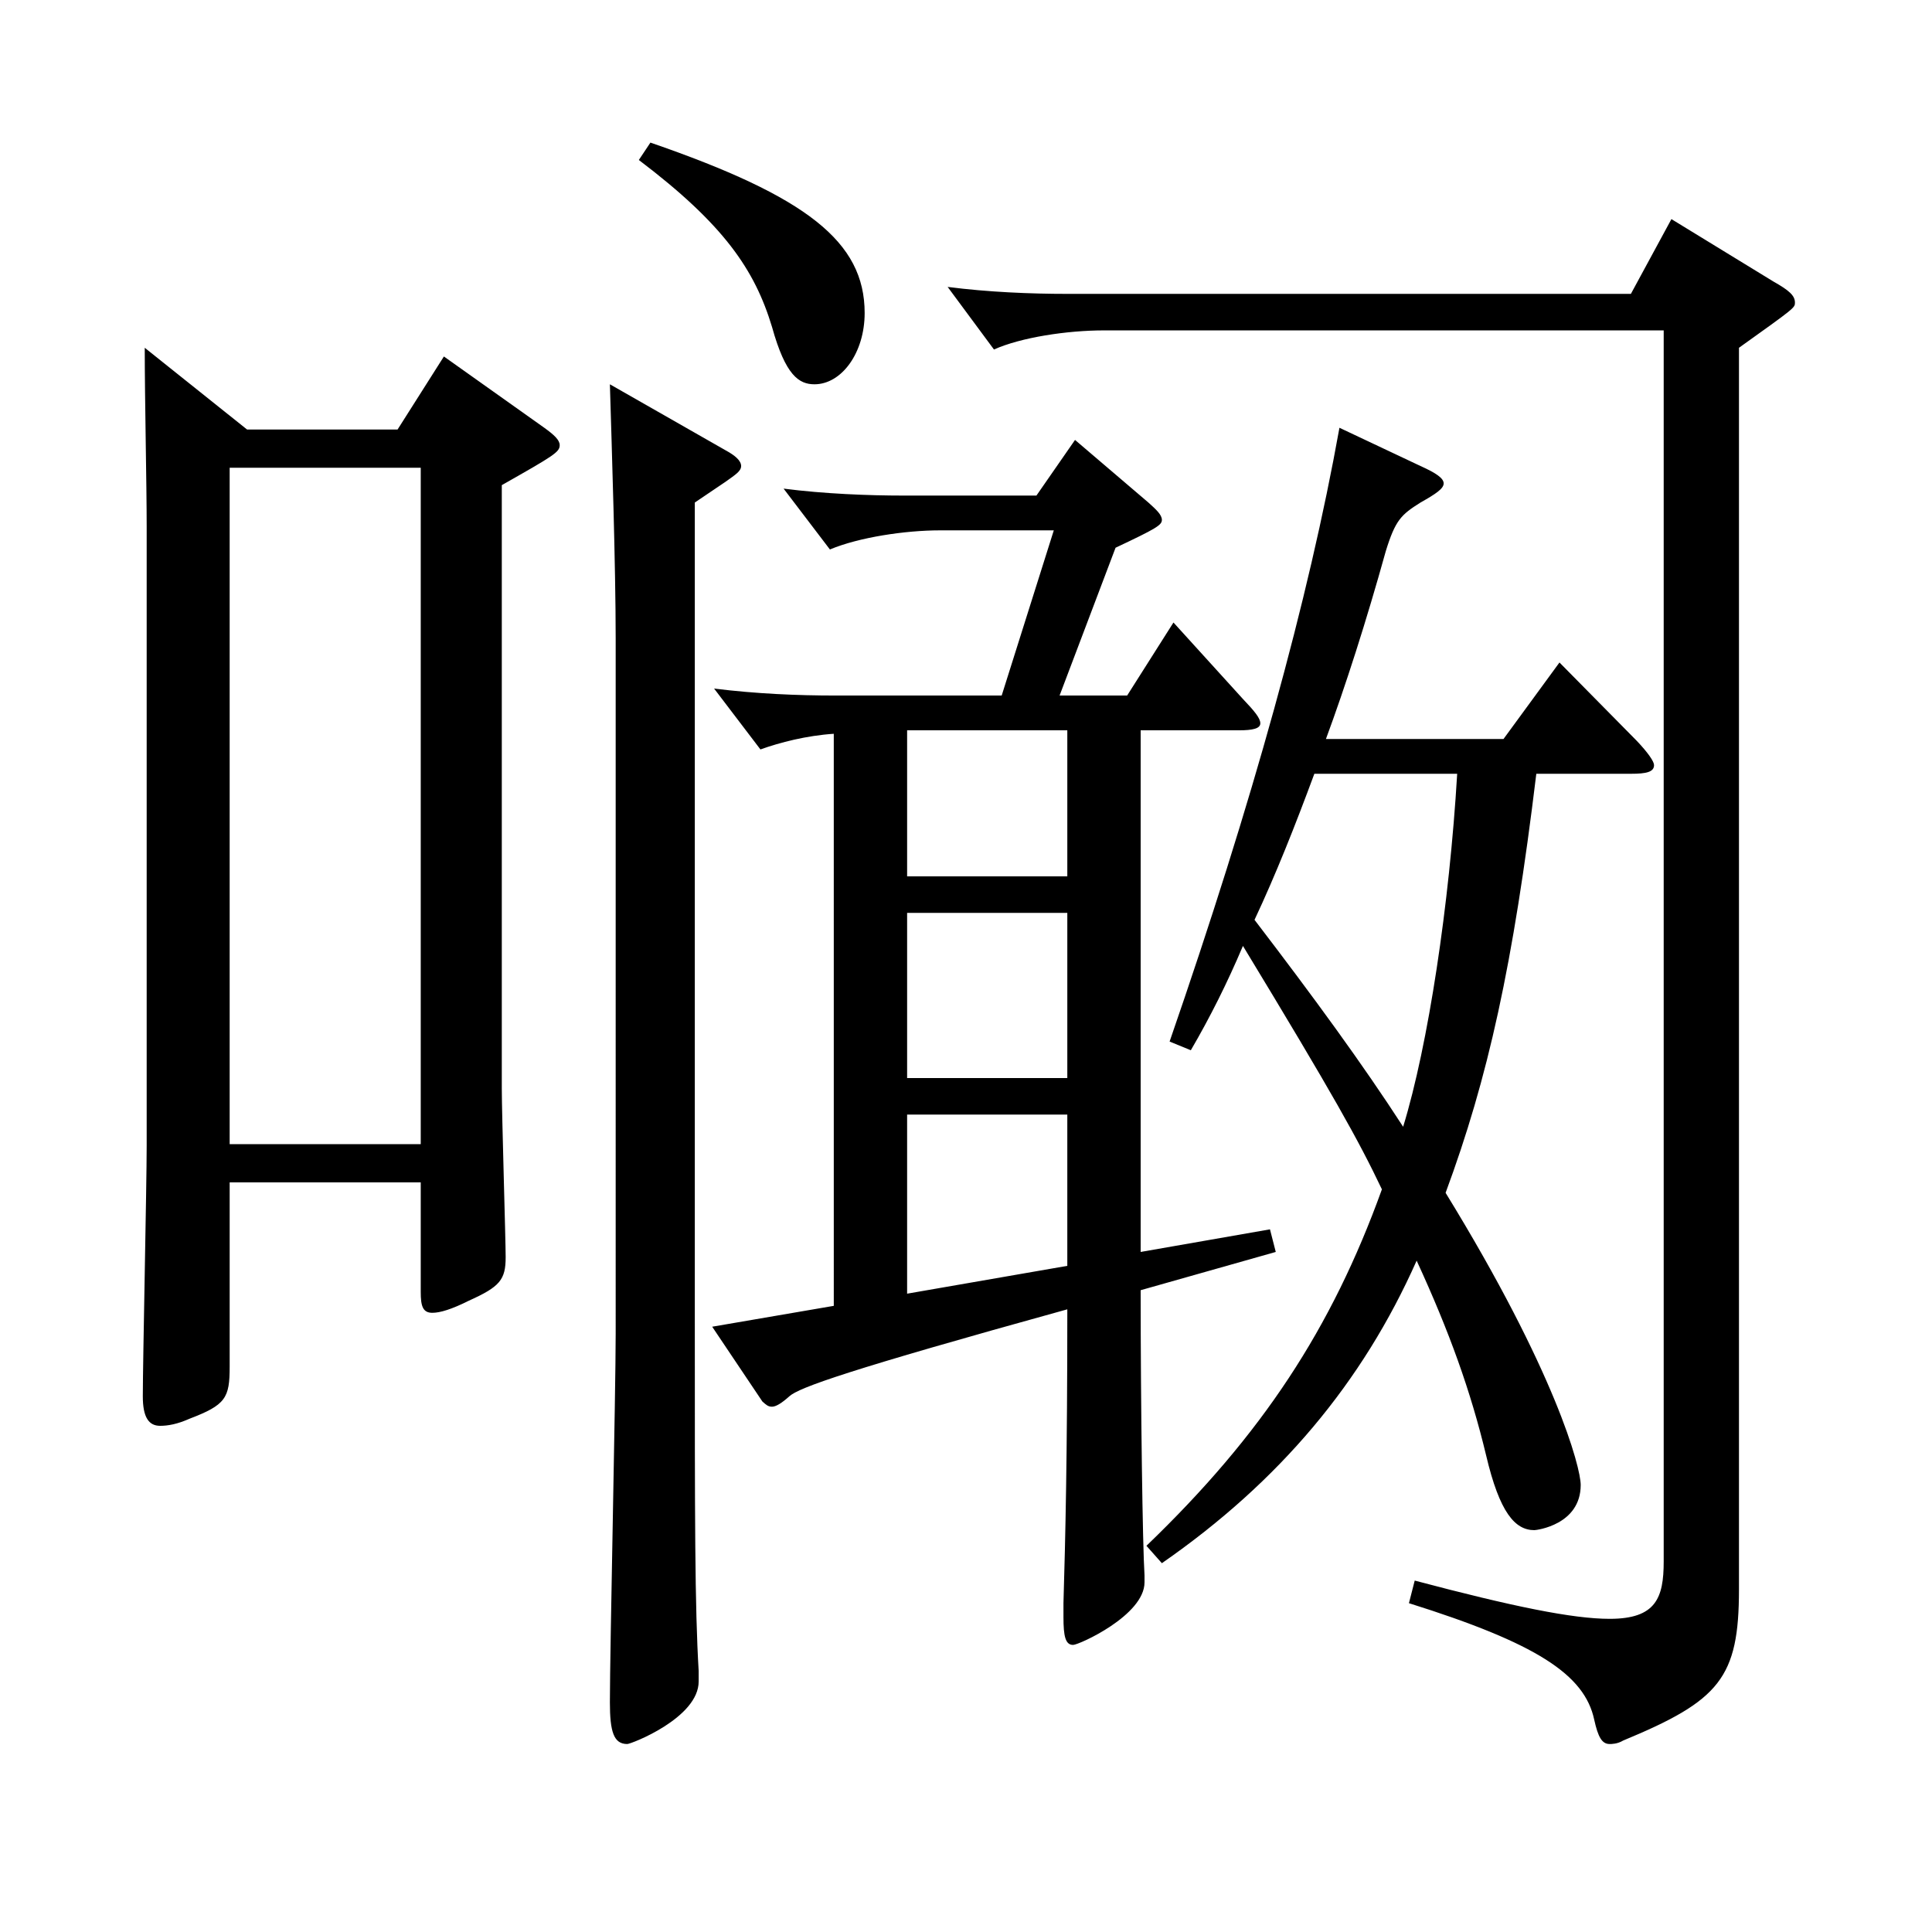 <?xml version="1.0" encoding="utf-8"?>
<!-- Generator: Adobe Illustrator 16.0.0, SVG Export Plug-In . SVG Version: 6.00 Build 0)  -->
<!DOCTYPE svg PUBLIC "-//W3C//DTD SVG 1.1//EN" "http://www.w3.org/Graphics/SVG/1.1/DTD/svg11.dtd">
<svg version="1.1" id="图层_1" xmlns="http://www.w3.org/2000/svg" xmlns:xlink="http://www.w3.org/1999/xlink" x="0px" y="0px"
	 width="1000px" height="1000px" viewBox="0 0 1000 1000" enable-background="new 0 0 1000 1000" xml:space="preserve">
<path d="M127.865,222.309h77.921l23.977-37.8l51.947,36.899c4.995,3.601,7.992,6.3,7.992,9c0,3.6-2.997,5.4-29.97,20.7v312.298
	c0,13.5,1.998,78.299,1.998,87.299c0,11.7-2.997,15.3-18.981,22.5c-8.99,4.5-14.984,6.3-18.98,6.3c-4.995,0-5.994-3.6-5.994-10.8
	v-56.699h-98.9v95.399c0,16.199-1.998,19.8-20.979,27c-5.994,2.699-10.989,3.6-14.985,3.6c-5.994,0-8.991-4.5-8.991-15.3
	c0-18,1.998-108.899,1.998-129.6V272.708c0-22.5-0.999-65.699-0.999-92.699L127.865,222.309z M217.774,592.206V242.108h-98.9
	v350.098H217.774z M375.615,233.108c4.995,2.7,7.992,5.399,7.992,8.1s-2.997,4.5-7.992,8.101l-15.983,10.8v422.997
	c0,103.499,0,148.499,1.998,181.799v5.399c0,18.9-34.965,32.4-36.963,32.4c-6.993,0-8.991-6.301-8.991-21.601
	c0-26.999,2.997-160.198,2.997-190.799V330.308c0-36.899-1.998-98.1-2.997-131.399L375.615,233.108z M336.654,73.81
	c80.919,27.899,110.889,51.3,110.889,88.199c0,20.7-11.988,36.899-25.974,36.899c-7.992,0-14.985-4.5-21.979-29.699
	c-8.99-29.7-24.975-53.1-68.931-86.399L336.654,73.81z M518.472,360.008l26.973-85.5h-58.94c-17.982,0-41.958,3.601-56.943,9.9
	l-23.976-31.5c20.979,2.7,43.956,3.6,61.938,3.6h68.931l19.979-28.8l37.962,32.4c3.996,3.6,6.993,6.3,6.993,9
	c0,2.699-2.997,4.5-23.976,14.399l-28.971,76.5h34.965l23.976-37.8l35.964,39.6c5.993,6.3,8.99,9.899,8.99,12.6
	s-3.995,3.6-10.988,3.6h-50.949v269.999l66.933-11.7l2.997,11.7l-69.93,19.8c0,60.299,0.999,132.299,1.998,147.599v3.6
	c0,17.101-33.966,32.4-36.963,32.4c-3.995,0-4.994-4.5-4.994-14.4v-7.199c0.999-33.3,1.997-76.5,1.997-152.1
	c-113.885,31.5-138.859,40.5-143.854,45c-3.996,3.6-6.993,5.399-8.991,5.399s-2.997-0.899-4.995-2.699l-25.974-38.7l62.937-10.8
	V379.808c-13.985,0.899-27.972,4.5-37.962,8.1l-23.976-31.5c21.979,2.7,42.957,3.601,62.937,3.601H518.472z M552.437,453.606v-75.6
	h-82.916v75.6H552.437z M552.437,558.006v-85.499h-82.916v85.499H552.437z M469.521,669.605l82.916-14.4v-78.299h-82.916V669.605z
	 M861.126,171.009H571.418c-18.981,0-42.957,3.6-56.942,9.899l-23.977-32.399c20.979,2.7,42.957,3.6,61.938,3.6h291.706
	l20.979-38.699l52.946,32.399c7.992,4.5,10.989,7.2,10.989,10.8c0,2.7,0,2.7-28.971,23.4v642.596c0,45.899-9.99,57.6-59.939,78.299
	c-2.997,1.801-5.994,1.801-6.993,1.801c-3.996,0-5.994-3.601-7.992-12.601c-4.995-23.399-29.97-39.6-95.903-60.299l2.997-11.7
	c50.948,13.5,81.917,19.8,100.898,19.8c23.976,0,27.972-10.8,27.972-29.7V171.009z M795.192,400.507
	c-11.988,99-24.975,157.499-46.953,216.898c56.943,92.7,69.93,142.199,69.93,151.199c0,20.7-22.977,23.4-23.976,23.4
	c-9.99,0-17.981-9-24.975-38.7c-7.992-33.3-18.981-63.899-35.964-100.799c-27.972,62.999-70.929,114.299-131.867,156.599l-7.992-9
	c59.939-57.6,95.903-112.499,121.877-184.499c-11.987-25.199-24.975-48.6-71.927-125.999c-7.992,18.9-16.983,36.899-26.974,54
	l-10.988-4.5c42.957-124.199,71.928-228.599,87.911-317.698l41.958,19.8c7.992,3.601,11.987,6.3,11.987,9s-3.995,5.4-11.987,9.9
	c-9.99,6.3-12.987,9-17.982,25.199c-9.989,36-20.979,70.2-30.969,97.199h91.908l28.971-39.6l39.959,40.5
	c5.994,6.3,8.991,10.8,8.991,12.6c0,3.601-3.996,4.5-11.988,4.5H795.192z M680.308,400.507c-9.989,27-19.979,52.2-30.969,75.6
	c30.969,40.5,55.944,74.699,76.923,107.1c12.987-42.3,23.976-115.199,27.972-182.699H680.308z"/>
</svg>
